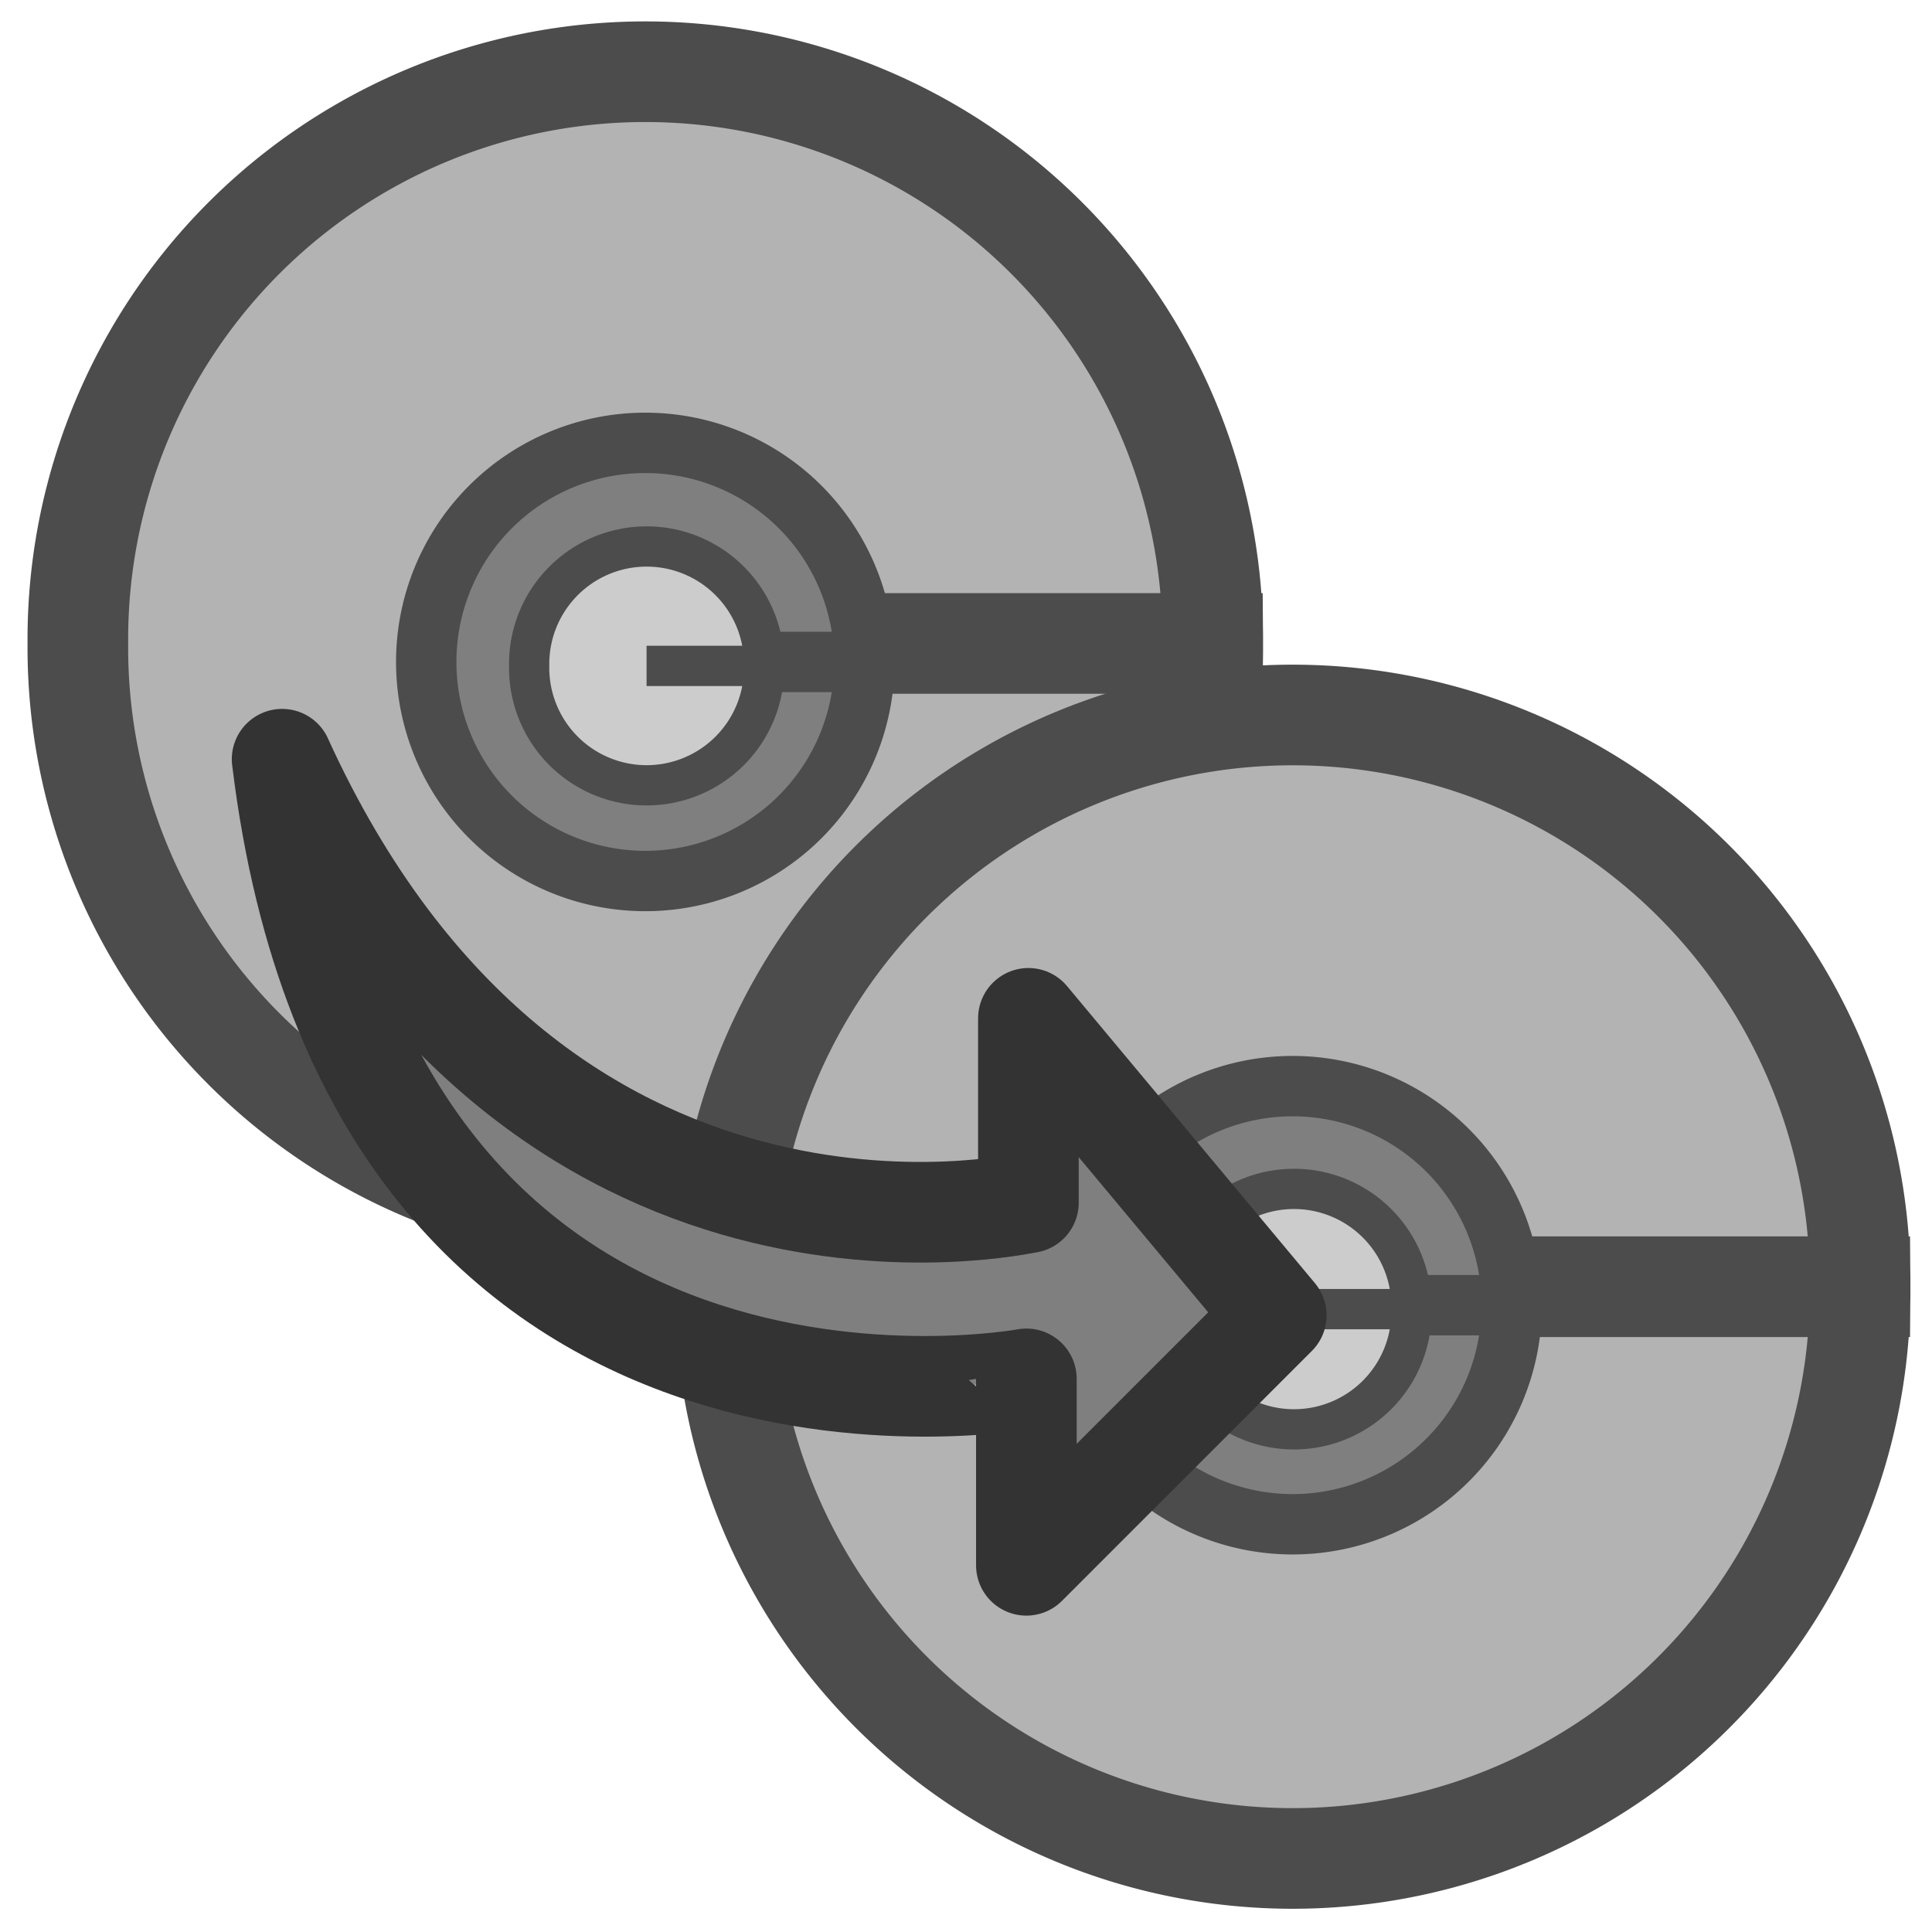 <svg xmlns="http://www.w3.org/2000/svg" viewBox="0 0 60 60" version="1.0"><path d="M37.663 19.983a17.623 17.623 0 10-35.245 0 17.623 17.623 0 1035.245 0H20.04z" fill-rule="evenodd" stroke="#4c4c4c" stroke-width="3.125" fill="#b3b3b3"/><path d="M26.844 20.557a6.803 6.803 0 10-13.607 0 6.803 6.803 0 1013.607 0H20.04z" fill-rule="evenodd" stroke="#4c4c4c" stroke-width="1.875" fill="#7f7f7f"/><path d="M23.729 20.68a3.648 3.648 0 10-7.295 0 3.648 3.648 0 107.295 0H20.08z" fill-rule="evenodd" stroke="#4c4c4c" stroke-width="1.25" fill="#ccc"/><path d="M57.767 39.96a17.623 17.623 0 10-35.245 0 17.623 17.623 0 1035.245 0H40.144z" fill-rule="evenodd" stroke="#4c4c4c" stroke-width="3.125" fill="#b3b3b3"/><path d="M46.948 40.534a6.803 6.803 0 10-13.607 0 6.803 6.803 0 1013.607 0h-6.804z" fill-rule="evenodd" stroke="#4c4c4c" stroke-width="1.875" fill="#7f7f7f"/><path d="M43.833 40.656a3.648 3.648 0 10-7.294 0 3.648 3.648 0 107.294 0h-3.647z" fill-rule="evenodd" stroke="#4c4c4c" stroke-width="1.25" fill="#ccc"/><path d="M8.761 23.578C16.65 40.883 31.81 37.351 31.938 37.351v-5.726l7.698 9.225-7.761 7.762v-5.79S11.56 46.609 8.762 23.578z" stroke-linejoin="round" fill-rule="evenodd" stroke="#333" stroke-linecap="round" stroke-width="3.125" fill="#7f7f7f"/></svg>